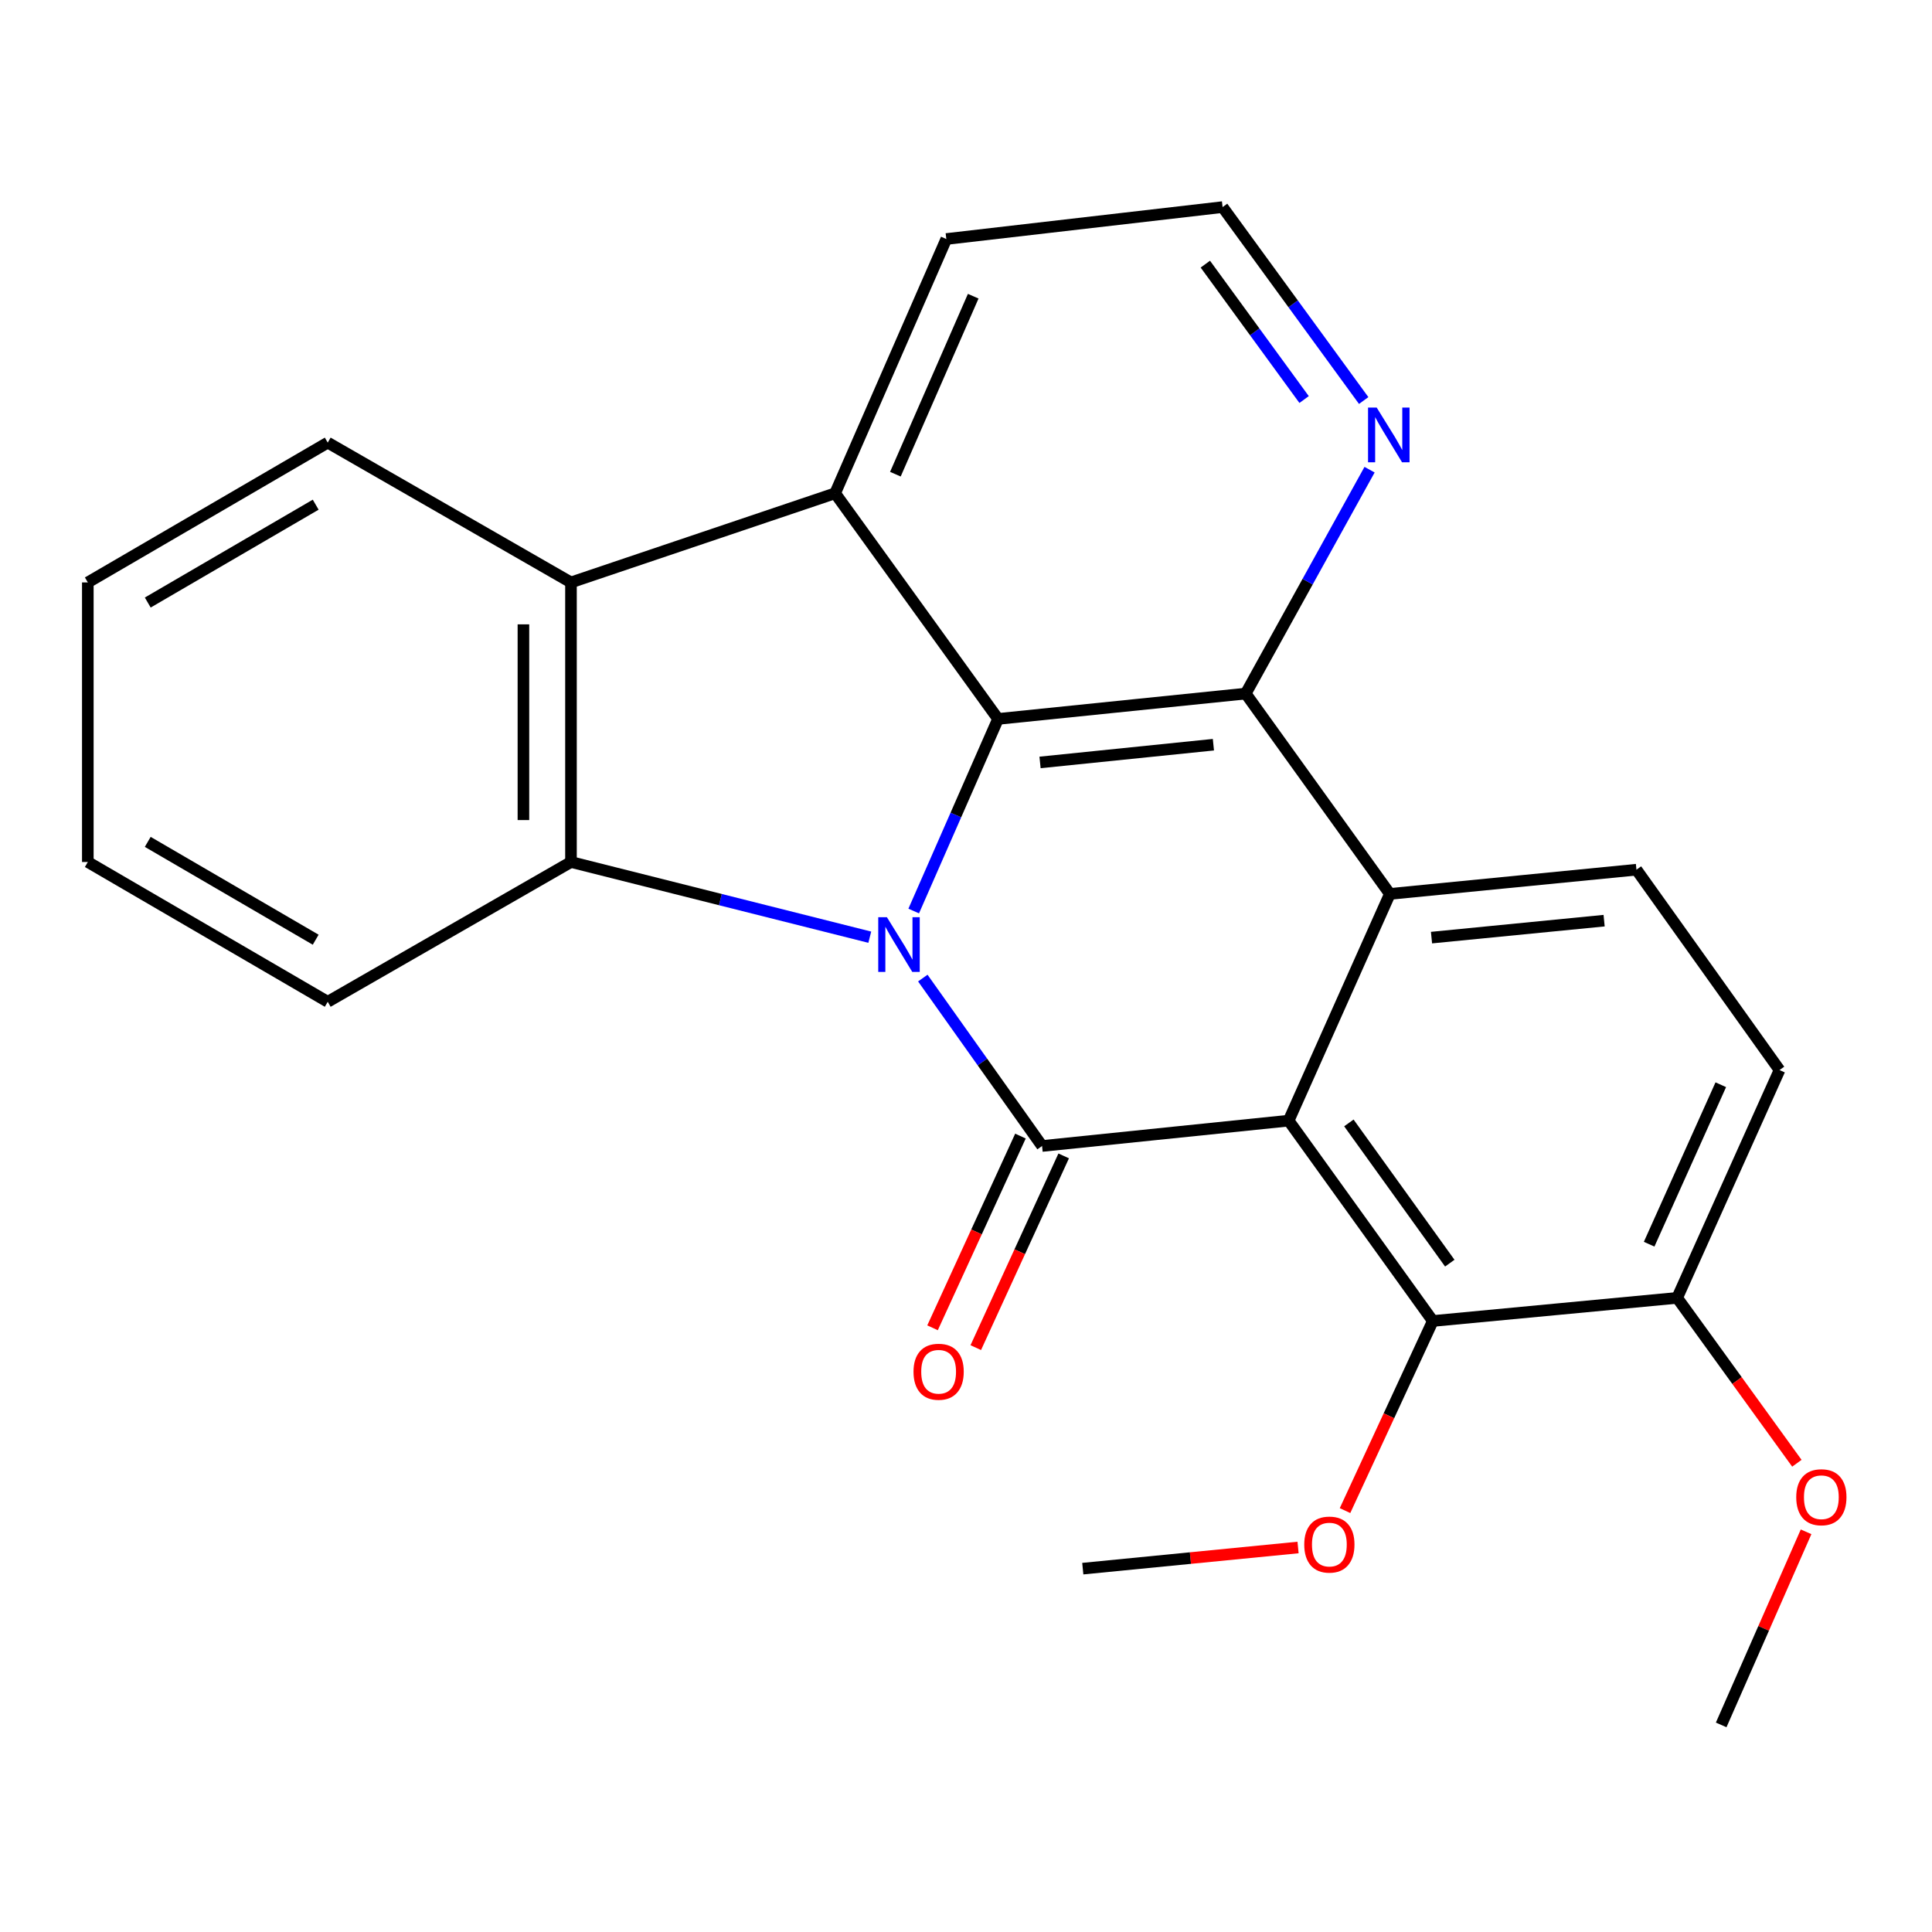 <?xml version='1.0' encoding='iso-8859-1'?>
<svg version='1.1' baseProfile='full'
              xmlns='http://www.w3.org/2000/svg'
                      xmlns:rdkit='http://www.rdkit.org/xml'
                      xmlns:xlink='http://www.w3.org/1999/xlink'
                  xml:space='preserve'
width='1000px' height='1000px' viewBox='0 0 1000 1000'>
<!-- END OF HEADER -->
<rect style='opacity:1.0;fill:#FFFFFF;stroke:none' width='1000' height='1000' x='0' y='0'> </rect>
<path class='bond-0' d='M 477.645,506.252 L 508.51,549.708' style='fill:none;fill-rule:evenodd;stroke:#0000FF;stroke-width:6px;stroke-linecap:butt;stroke-linejoin:miter;stroke-opacity:1' />
<path class='bond-0' d='M 508.51,549.708 L 539.374,593.163' style='fill:none;fill-rule:evenodd;stroke:#000000;stroke-width:6px;stroke-linecap:butt;stroke-linejoin:miter;stroke-opacity:1' />
<path class='bond-2' d='M 472.934,471.546 L 494.762,421.83' style='fill:none;fill-rule:evenodd;stroke:#0000FF;stroke-width:6px;stroke-linecap:butt;stroke-linejoin:miter;stroke-opacity:1' />
<path class='bond-2' d='M 494.762,421.83 L 516.589,372.113' style='fill:none;fill-rule:evenodd;stroke:#000000;stroke-width:6px;stroke-linecap:butt;stroke-linejoin:miter;stroke-opacity:1' />
<path class='bond-5' d='M 450.2,485.091 L 372.87,465.63' style='fill:none;fill-rule:evenodd;stroke:#0000FF;stroke-width:6px;stroke-linecap:butt;stroke-linejoin:miter;stroke-opacity:1' />
<path class='bond-5' d='M 372.87,465.63 L 295.539,446.17' style='fill:none;fill-rule:evenodd;stroke:#000000;stroke-width:6px;stroke-linecap:butt;stroke-linejoin:miter;stroke-opacity:1' />
<path class='bond-1' d='M 539.374,593.163 L 667.001,580.047' style='fill:none;fill-rule:evenodd;stroke:#000000;stroke-width:6px;stroke-linecap:butt;stroke-linejoin:miter;stroke-opacity:1' />
<path class='bond-11' d='M 528.186,588.033 L 505.434,637.651' style='fill:none;fill-rule:evenodd;stroke:#000000;stroke-width:6px;stroke-linecap:butt;stroke-linejoin:miter;stroke-opacity:1' />
<path class='bond-11' d='M 505.434,637.651 L 482.682,687.269' style='fill:none;fill-rule:evenodd;stroke:#FF0000;stroke-width:6px;stroke-linecap:butt;stroke-linejoin:miter;stroke-opacity:1' />
<path class='bond-11' d='M 550.563,598.293 L 527.811,647.912' style='fill:none;fill-rule:evenodd;stroke:#000000;stroke-width:6px;stroke-linecap:butt;stroke-linejoin:miter;stroke-opacity:1' />
<path class='bond-11' d='M 527.811,647.912 L 505.059,697.53' style='fill:none;fill-rule:evenodd;stroke:#FF0000;stroke-width:6px;stroke-linecap:butt;stroke-linejoin:miter;stroke-opacity:1' />
<path class='bond-8' d='M 667.001,580.047 L 741.619,683.741' style='fill:none;fill-rule:evenodd;stroke:#000000;stroke-width:6px;stroke-linecap:butt;stroke-linejoin:miter;stroke-opacity:1' />
<path class='bond-8' d='M 698.176,581.223 L 750.408,653.808' style='fill:none;fill-rule:evenodd;stroke:#000000;stroke-width:6px;stroke-linecap:butt;stroke-linejoin:miter;stroke-opacity:1' />
<path class='bond-25' d='M 667.001,580.047 L 719.395,462.691' style='fill:none;fill-rule:evenodd;stroke:#000000;stroke-width:6px;stroke-linecap:butt;stroke-linejoin:miter;stroke-opacity:1' />
<path class='bond-4' d='M 516.589,372.113 L 644.777,358.997' style='fill:none;fill-rule:evenodd;stroke:#000000;stroke-width:6px;stroke-linecap:butt;stroke-linejoin:miter;stroke-opacity:1' />
<path class='bond-4' d='M 538.323,394.635 L 628.055,385.454' style='fill:none;fill-rule:evenodd;stroke:#000000;stroke-width:6px;stroke-linecap:butt;stroke-linejoin:miter;stroke-opacity:1' />
<path class='bond-6' d='M 516.589,372.113 L 432.261,255.317' style='fill:none;fill-rule:evenodd;stroke:#000000;stroke-width:6px;stroke-linecap:butt;stroke-linejoin:miter;stroke-opacity:1' />
<path class='bond-3' d='M 719.395,462.691 L 644.777,358.997' style='fill:none;fill-rule:evenodd;stroke:#000000;stroke-width:6px;stroke-linecap:butt;stroke-linejoin:miter;stroke-opacity:1' />
<path class='bond-9' d='M 719.395,462.691 L 847.022,450.15' style='fill:none;fill-rule:evenodd;stroke:#000000;stroke-width:6px;stroke-linecap:butt;stroke-linejoin:miter;stroke-opacity:1' />
<path class='bond-9' d='M 740.947,485.309 L 830.286,476.53' style='fill:none;fill-rule:evenodd;stroke:#000000;stroke-width:6px;stroke-linecap:butt;stroke-linejoin:miter;stroke-opacity:1' />
<path class='bond-10' d='M 644.777,358.997 L 676.832,301.051' style='fill:none;fill-rule:evenodd;stroke:#000000;stroke-width:6px;stroke-linecap:butt;stroke-linejoin:miter;stroke-opacity:1' />
<path class='bond-10' d='M 676.832,301.051 L 708.886,243.105' style='fill:none;fill-rule:evenodd;stroke:#0000FF;stroke-width:6px;stroke-linecap:butt;stroke-linejoin:miter;stroke-opacity:1' />
<path class='bond-7' d='M 295.539,446.17 L 295.539,301.461' style='fill:none;fill-rule:evenodd;stroke:#000000;stroke-width:6px;stroke-linecap:butt;stroke-linejoin:miter;stroke-opacity:1' />
<path class='bond-7' d='M 270.922,424.464 L 270.922,323.167' style='fill:none;fill-rule:evenodd;stroke:#000000;stroke-width:6px;stroke-linecap:butt;stroke-linejoin:miter;stroke-opacity:1' />
<path class='bond-17' d='M 295.539,446.17 L 169.635,518.518' style='fill:none;fill-rule:evenodd;stroke:#000000;stroke-width:6px;stroke-linecap:butt;stroke-linejoin:miter;stroke-opacity:1' />
<path class='bond-15' d='M 432.261,255.317 L 489.811,123.71' style='fill:none;fill-rule:evenodd;stroke:#000000;stroke-width:6px;stroke-linecap:butt;stroke-linejoin:miter;stroke-opacity:1' />
<path class='bond-15' d='M 463.449,245.439 L 503.734,153.314' style='fill:none;fill-rule:evenodd;stroke:#000000;stroke-width:6px;stroke-linecap:butt;stroke-linejoin:miter;stroke-opacity:1' />
<path class='bond-24' d='M 432.261,255.317 L 295.539,301.461' style='fill:none;fill-rule:evenodd;stroke:#000000;stroke-width:6px;stroke-linecap:butt;stroke-linejoin:miter;stroke-opacity:1' />
<path class='bond-18' d='M 295.539,301.461 L 169.635,229.1' style='fill:none;fill-rule:evenodd;stroke:#000000;stroke-width:6px;stroke-linecap:butt;stroke-linejoin:miter;stroke-opacity:1' />
<path class='bond-12' d='M 741.619,683.741 L 868.098,671.774' style='fill:none;fill-rule:evenodd;stroke:#000000;stroke-width:6px;stroke-linecap:butt;stroke-linejoin:miter;stroke-opacity:1' />
<path class='bond-14' d='M 741.619,683.741 L 718.9,732.811' style='fill:none;fill-rule:evenodd;stroke:#000000;stroke-width:6px;stroke-linecap:butt;stroke-linejoin:miter;stroke-opacity:1' />
<path class='bond-14' d='M 718.9,732.811 L 696.182,781.882' style='fill:none;fill-rule:evenodd;stroke:#FF0000;stroke-width:6px;stroke-linecap:butt;stroke-linejoin:miter;stroke-opacity:1' />
<path class='bond-13' d='M 847.022,450.15 L 921.08,553.857' style='fill:none;fill-rule:evenodd;stroke:#000000;stroke-width:6px;stroke-linecap:butt;stroke-linejoin:miter;stroke-opacity:1' />
<path class='bond-27' d='M 705.844,207.311 L 669.327,157.25' style='fill:none;fill-rule:evenodd;stroke:#0000FF;stroke-width:6px;stroke-linecap:butt;stroke-linejoin:miter;stroke-opacity:1' />
<path class='bond-27' d='M 669.327,157.25 L 632.811,107.189' style='fill:none;fill-rule:evenodd;stroke:#000000;stroke-width:6px;stroke-linecap:butt;stroke-linejoin:miter;stroke-opacity:1' />
<path class='bond-27' d='M 675,206.8 L 649.439,171.757' style='fill:none;fill-rule:evenodd;stroke:#0000FF;stroke-width:6px;stroke-linecap:butt;stroke-linejoin:miter;stroke-opacity:1' />
<path class='bond-27' d='M 649.439,171.757 L 623.877,136.715' style='fill:none;fill-rule:evenodd;stroke:#000000;stroke-width:6px;stroke-linecap:butt;stroke-linejoin:miter;stroke-opacity:1' />
<path class='bond-19' d='M 868.098,671.774 L 899.079,714.576' style='fill:none;fill-rule:evenodd;stroke:#000000;stroke-width:6px;stroke-linecap:butt;stroke-linejoin:miter;stroke-opacity:1' />
<path class='bond-19' d='M 899.079,714.576 L 930.061,757.378' style='fill:none;fill-rule:evenodd;stroke:#FF0000;stroke-width:6px;stroke-linecap:butt;stroke-linejoin:miter;stroke-opacity:1' />
<path class='bond-28' d='M 868.098,671.774 L 921.08,553.857' style='fill:none;fill-rule:evenodd;stroke:#000000;stroke-width:6px;stroke-linecap:butt;stroke-linejoin:miter;stroke-opacity:1' />
<path class='bond-28' d='M 853.59,643.997 L 890.678,561.456' style='fill:none;fill-rule:evenodd;stroke:#000000;stroke-width:6px;stroke-linecap:butt;stroke-linejoin:miter;stroke-opacity:1' />
<path class='bond-20' d='M 671.87,800.98 L 616.16,806.455' style='fill:none;fill-rule:evenodd;stroke:#FF0000;stroke-width:6px;stroke-linecap:butt;stroke-linejoin:miter;stroke-opacity:1' />
<path class='bond-20' d='M 616.16,806.455 L 560.449,811.929' style='fill:none;fill-rule:evenodd;stroke:#000000;stroke-width:6px;stroke-linecap:butt;stroke-linejoin:miter;stroke-opacity:1' />
<path class='bond-16' d='M 489.811,123.71 L 632.811,107.189' style='fill:none;fill-rule:evenodd;stroke:#000000;stroke-width:6px;stroke-linecap:butt;stroke-linejoin:miter;stroke-opacity:1' />
<path class='bond-22' d='M 169.635,518.518 L 45.455,446.17' style='fill:none;fill-rule:evenodd;stroke:#000000;stroke-width:6px;stroke-linecap:butt;stroke-linejoin:miter;stroke-opacity:1' />
<path class='bond-22' d='M 163.401,486.395 L 76.474,435.751' style='fill:none;fill-rule:evenodd;stroke:#000000;stroke-width:6px;stroke-linecap:butt;stroke-linejoin:miter;stroke-opacity:1' />
<path class='bond-26' d='M 169.635,229.1 L 45.455,301.461' style='fill:none;fill-rule:evenodd;stroke:#000000;stroke-width:6px;stroke-linecap:butt;stroke-linejoin:miter;stroke-opacity:1' />
<path class='bond-26' d='M 163.402,261.224 L 76.476,311.877' style='fill:none;fill-rule:evenodd;stroke:#000000;stroke-width:6px;stroke-linecap:butt;stroke-linejoin:miter;stroke-opacity:1' />
<path class='bond-21' d='M 934.824,792.861 L 912.853,842.836' style='fill:none;fill-rule:evenodd;stroke:#FF0000;stroke-width:6px;stroke-linecap:butt;stroke-linejoin:miter;stroke-opacity:1' />
<path class='bond-21' d='M 912.853,842.836 L 890.882,892.811' style='fill:none;fill-rule:evenodd;stroke:#000000;stroke-width:6px;stroke-linecap:butt;stroke-linejoin:miter;stroke-opacity:1' />
<path class='bond-23' d='M 45.455,446.17 L 45.455,301.461' style='fill:none;fill-rule:evenodd;stroke:#000000;stroke-width:6px;stroke-linecap:butt;stroke-linejoin:miter;stroke-opacity:1' />
<path  class='atom-0' d='M 459.057 474.735
L 468.337 489.735
Q 469.257 491.215, 470.737 493.895
Q 472.217 496.575, 472.297 496.735
L 472.297 474.735
L 476.057 474.735
L 476.057 503.055
L 472.177 503.055
L 462.217 486.655
Q 461.057 484.735, 459.817 482.535
Q 458.617 480.335, 458.257 479.655
L 458.257 503.055
L 454.577 503.055
L 454.577 474.735
L 459.057 474.735
' fill='#0000FF'/>
<path  class='atom-11' d='M 712.575 210.96
L 721.855 225.96
Q 722.775 227.44, 724.255 230.12
Q 725.735 232.8, 725.815 232.96
L 725.815 210.96
L 729.575 210.96
L 729.575 239.28
L 725.695 239.28
L 715.735 222.88
Q 714.575 220.96, 713.335 218.76
Q 712.135 216.56, 711.775 215.88
L 711.775 239.28
L 708.095 239.28
L 708.095 210.96
L 712.575 210.96
' fill='#0000FF'/>
<path  class='atom-12' d='M 472.831 710.011
Q 472.831 703.211, 476.191 699.411
Q 479.551 695.611, 485.831 695.611
Q 492.111 695.611, 495.471 699.411
Q 498.831 703.211, 498.831 710.011
Q 498.831 716.891, 495.431 720.811
Q 492.031 724.691, 485.831 724.691
Q 479.591 724.691, 476.191 720.811
Q 472.831 716.931, 472.831 710.011
M 485.831 721.491
Q 490.151 721.491, 492.471 718.611
Q 494.831 715.691, 494.831 710.011
Q 494.831 704.451, 492.471 701.651
Q 490.151 698.811, 485.831 698.811
Q 481.511 698.811, 479.151 701.611
Q 476.831 704.411, 476.831 710.011
Q 476.831 715.731, 479.151 718.611
Q 481.511 721.491, 485.831 721.491
' fill='#FF0000'/>
<path  class='atom-15' d='M 675.077 799.468
Q 675.077 792.668, 678.437 788.868
Q 681.797 785.068, 688.077 785.068
Q 694.357 785.068, 697.717 788.868
Q 701.077 792.668, 701.077 799.468
Q 701.077 806.348, 697.677 810.268
Q 694.277 814.148, 688.077 814.148
Q 681.837 814.148, 678.437 810.268
Q 675.077 806.388, 675.077 799.468
M 688.077 810.948
Q 692.397 810.948, 694.717 808.068
Q 697.077 805.148, 697.077 799.468
Q 697.077 793.908, 694.717 791.108
Q 692.397 788.268, 688.077 788.268
Q 683.757 788.268, 681.397 791.068
Q 679.077 793.868, 679.077 799.468
Q 679.077 805.188, 681.397 808.068
Q 683.757 810.948, 688.077 810.948
' fill='#FF0000'/>
<path  class='atom-20' d='M 929.729 774.96
Q 929.729 768.16, 933.089 764.36
Q 936.449 760.56, 942.729 760.56
Q 949.009 760.56, 952.369 764.36
Q 955.729 768.16, 955.729 774.96
Q 955.729 781.84, 952.329 785.76
Q 948.929 789.64, 942.729 789.64
Q 936.489 789.64, 933.089 785.76
Q 929.729 781.88, 929.729 774.96
M 942.729 786.44
Q 947.049 786.44, 949.369 783.56
Q 951.729 780.64, 951.729 774.96
Q 951.729 769.4, 949.369 766.6
Q 947.049 763.76, 942.729 763.76
Q 938.409 763.76, 936.049 766.56
Q 933.729 769.36, 933.729 774.96
Q 933.729 780.68, 936.049 783.56
Q 938.409 786.44, 942.729 786.44
' fill='#FF0000'/>
</svg>
